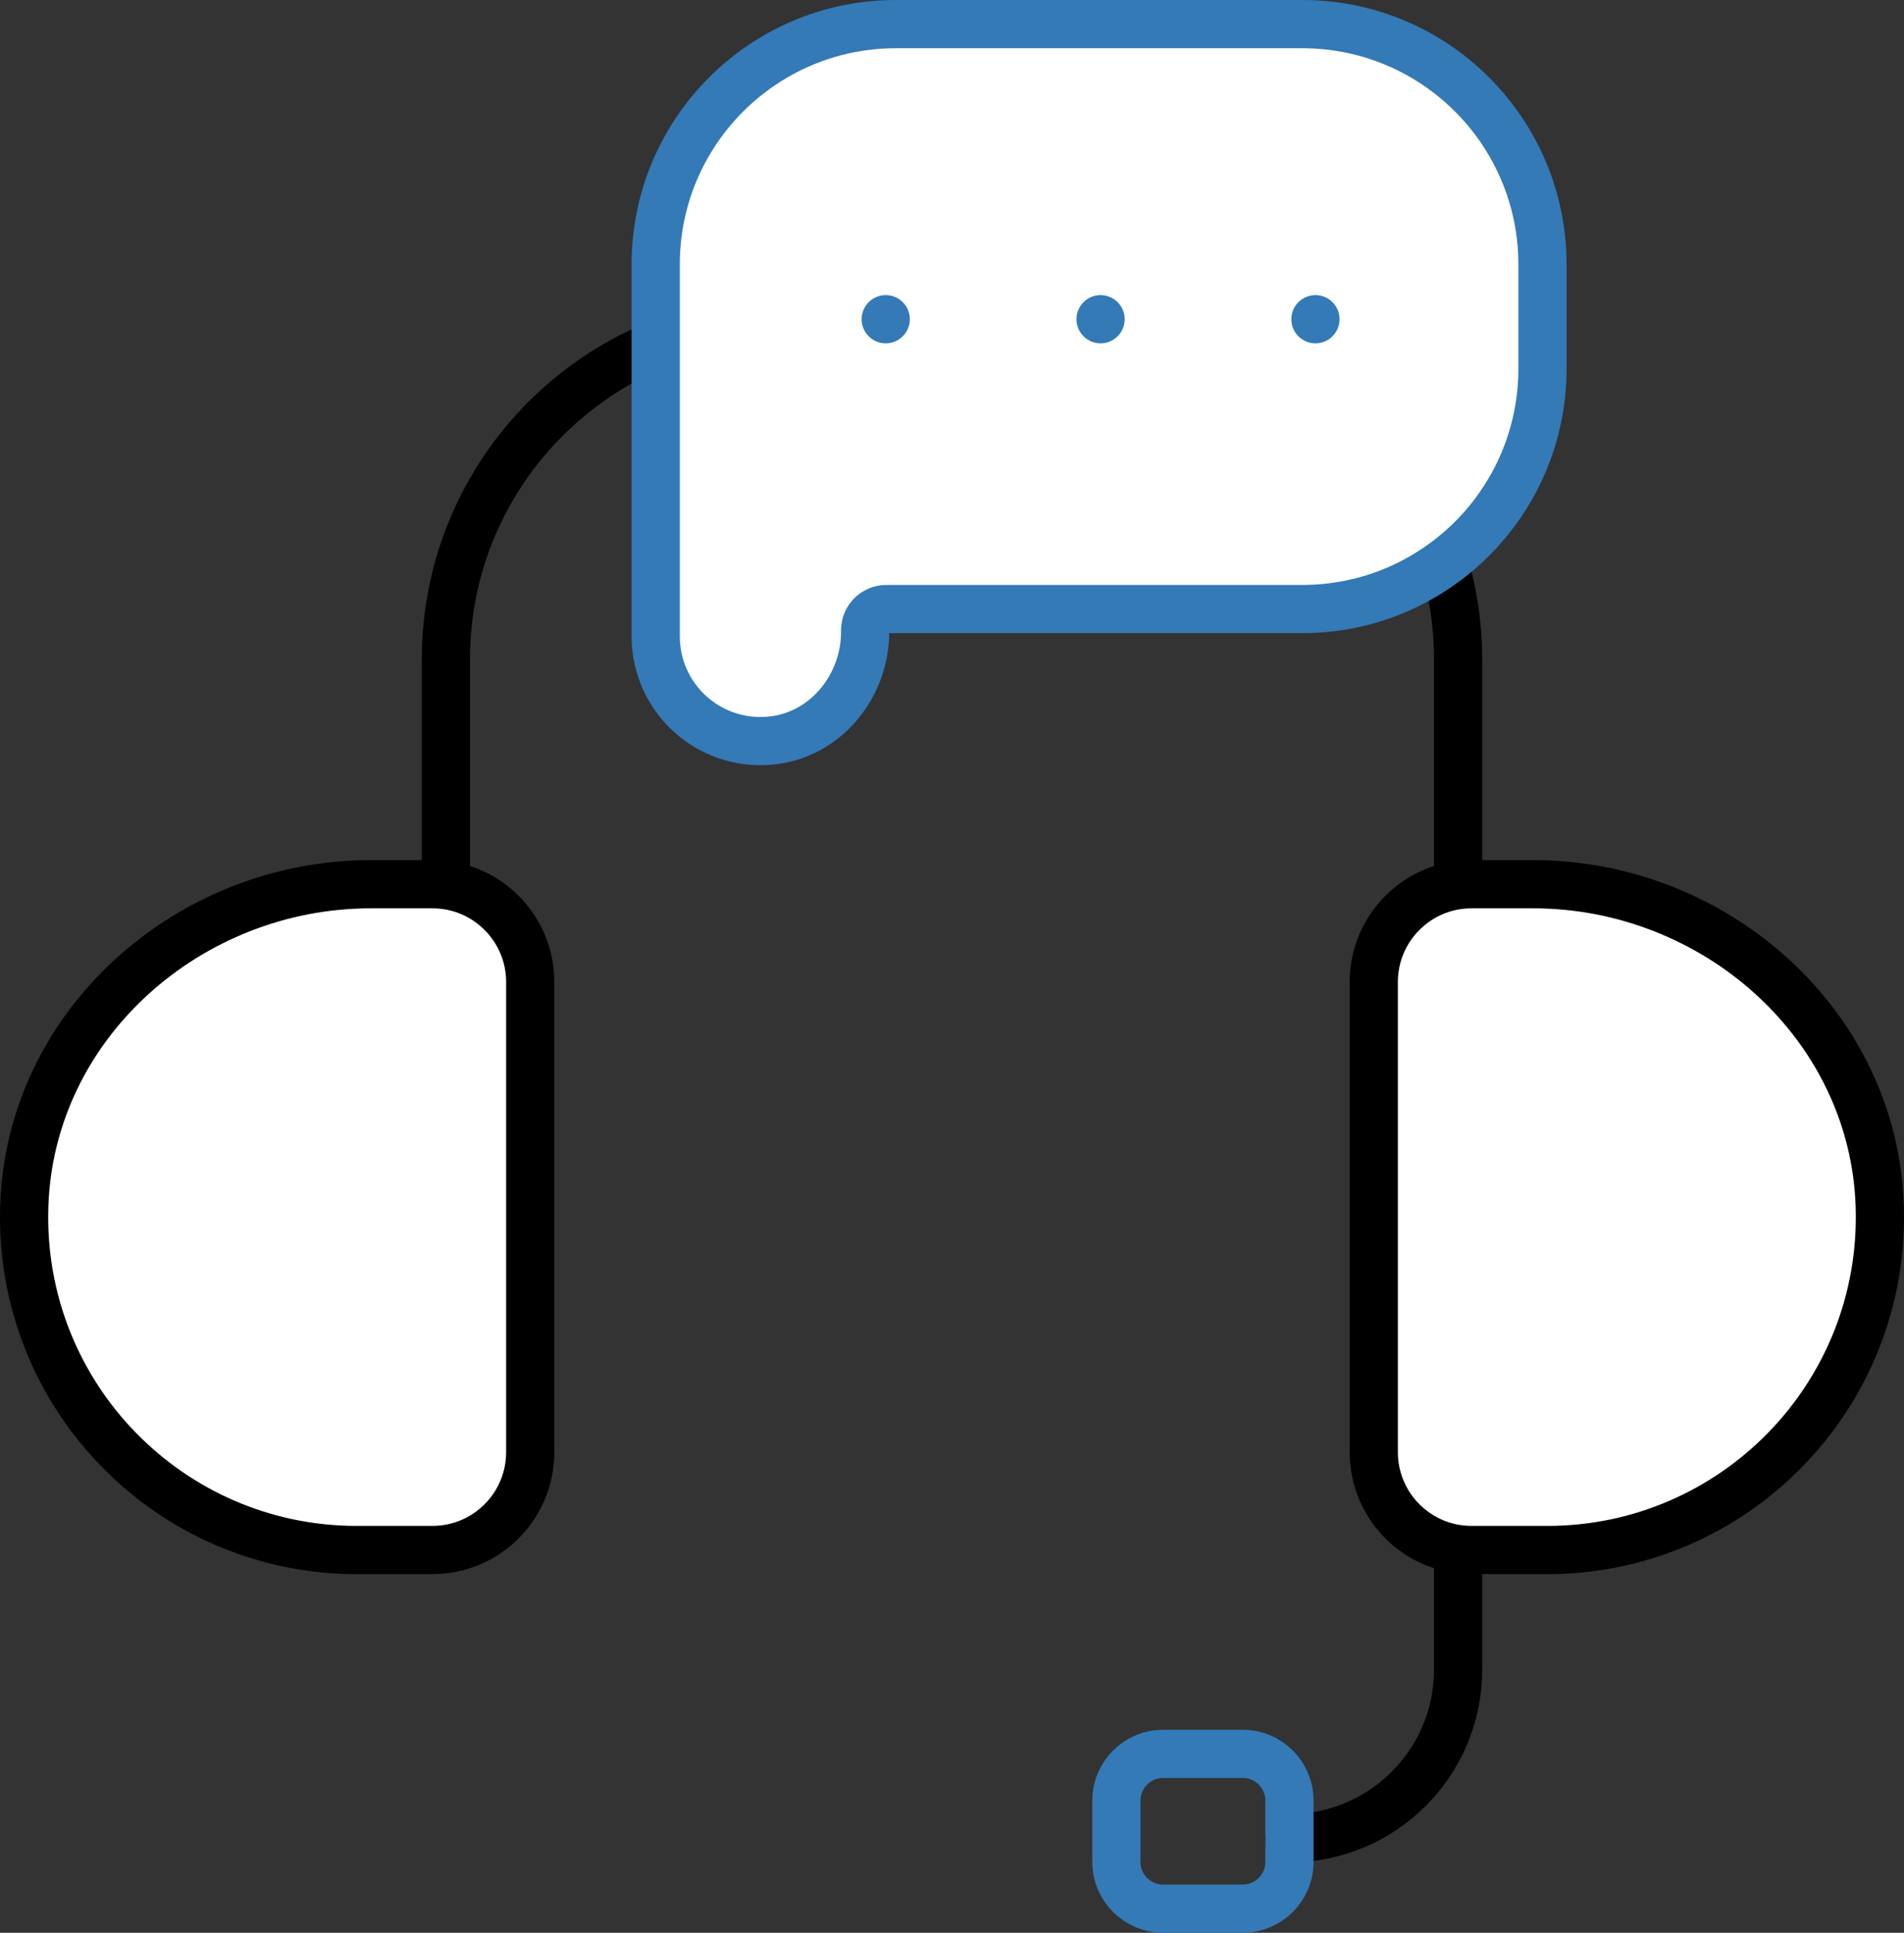 <svg xmlns="http://www.w3.org/2000/svg" x="0px" y="0px" viewBox="12.25 11.96 39.5 40.08" enable-background="new 0 0 64 64">
<rect x="12.25" y="11.96" width="39.5" height="40.08" fill="#333333" stroke="none"/>
<g>
	<path fill="none" stroke="#000000" stroke-width="1" stroke-linecap="round" stroke-linejoin="round" stroke-miterlimit="10" d="   M42.5,30.296v-4.661c0-3.896-3.159-7.055-7.055-7.055h-6.89c-3.896,0-7.055,3.159-7.055,7.055v4.661"/>
	<path fill="none" stroke="#000000" stroke-width="1" stroke-linecap="round" stroke-linejoin="round" stroke-miterlimit="10" d="   M39,50.08L39,50.08c1.933,0,3.5-1.567,3.5-3.5v-2.477"/>
</g>
<g>
	<g>
	</g>
	
		<path fill="#FFFFFF" stroke="#000000" stroke-width="1" stroke-linecap="round" stroke-linejoin="round" stroke-miterlimit="10" d="   M19.653,44.103c-3.883,0-7.018-3.206-6.9-7.116c0.113-3.778,3.41-6.691,7.19-6.691l1.279,0c1.12,0,2.028,0.908,2.028,2.028v9.75   c0,1.12-0.908,2.028-2.028,2.028H19.653z"/>
	
		<path fill="#FFFFFF" stroke="#000000" stroke-width="1" stroke-linecap="round" stroke-linejoin="round" stroke-miterlimit="10" d="   M44.347,44.103c3.883,0,7.018-3.206,6.9-7.116c-0.113-3.778-3.41-6.691-7.19-6.691l-1.279,0c-1.12,0-2.028,0.908-2.028,2.028v9.75   c0,1.12,0.908,2.028,2.028,2.028H44.347z"/>
</g>
<g>
	
		<path fill="#FFFFFF" stroke="#337AB7FF" stroke-width="1" stroke-linecap="round" stroke-linejoin="round" stroke-miterlimit="10" d="   M30.838,12.46h8.427c2.753,0,4.985,2.232,4.985,4.985v2.16c0,2.753-2.232,4.985-4.985,4.985h-8.627c-0.243,0-0.44,0.197-0.44,0.44   v0.033c0,1.135-0.829,2.148-1.959,2.255c-1.296,0.124-2.386-0.892-2.386-2.162v-5.552v-1.088v-1.072   C25.853,14.692,28.085,12.46,30.838,12.46z"/>
	<path fill="none" stroke="#337AB7FF" stroke-width="1" stroke-linecap="round" stroke-linejoin="round" stroke-miterlimit="10" d="   M38.031,51.54H36.38c-0.535,0-0.969-0.434-0.969-0.969v-1.272c0-0.535,0.434-0.969,0.969-0.969h1.652   c0.535,0,0.969,0.434,0.969,0.969v1.272C39,51.106,38.566,51.54,38.031,51.54z"/>
</g>
<g>
	
		<line fill="none" stroke="#337AB7FF" stroke-width="1" stroke-linecap="round" stroke-linejoin="round" stroke-miterlimit="10" x1="39.54" y1="18.58" x2="39.54" y2="18.58"/>
	
		<line fill="none" stroke="#337AB7FF" stroke-width="1" stroke-linecap="round" stroke-linejoin="round" stroke-miterlimit="10" x1="35.082" y1="18.58" x2="35.082" y2="18.58"/>
	
		<line fill="none" stroke="#337AB7FF" stroke-width="1" stroke-linecap="round" stroke-linejoin="round" stroke-miterlimit="10" x1="30.625" y1="18.58" x2="30.625" y2="18.58"/>
</g>
</svg>